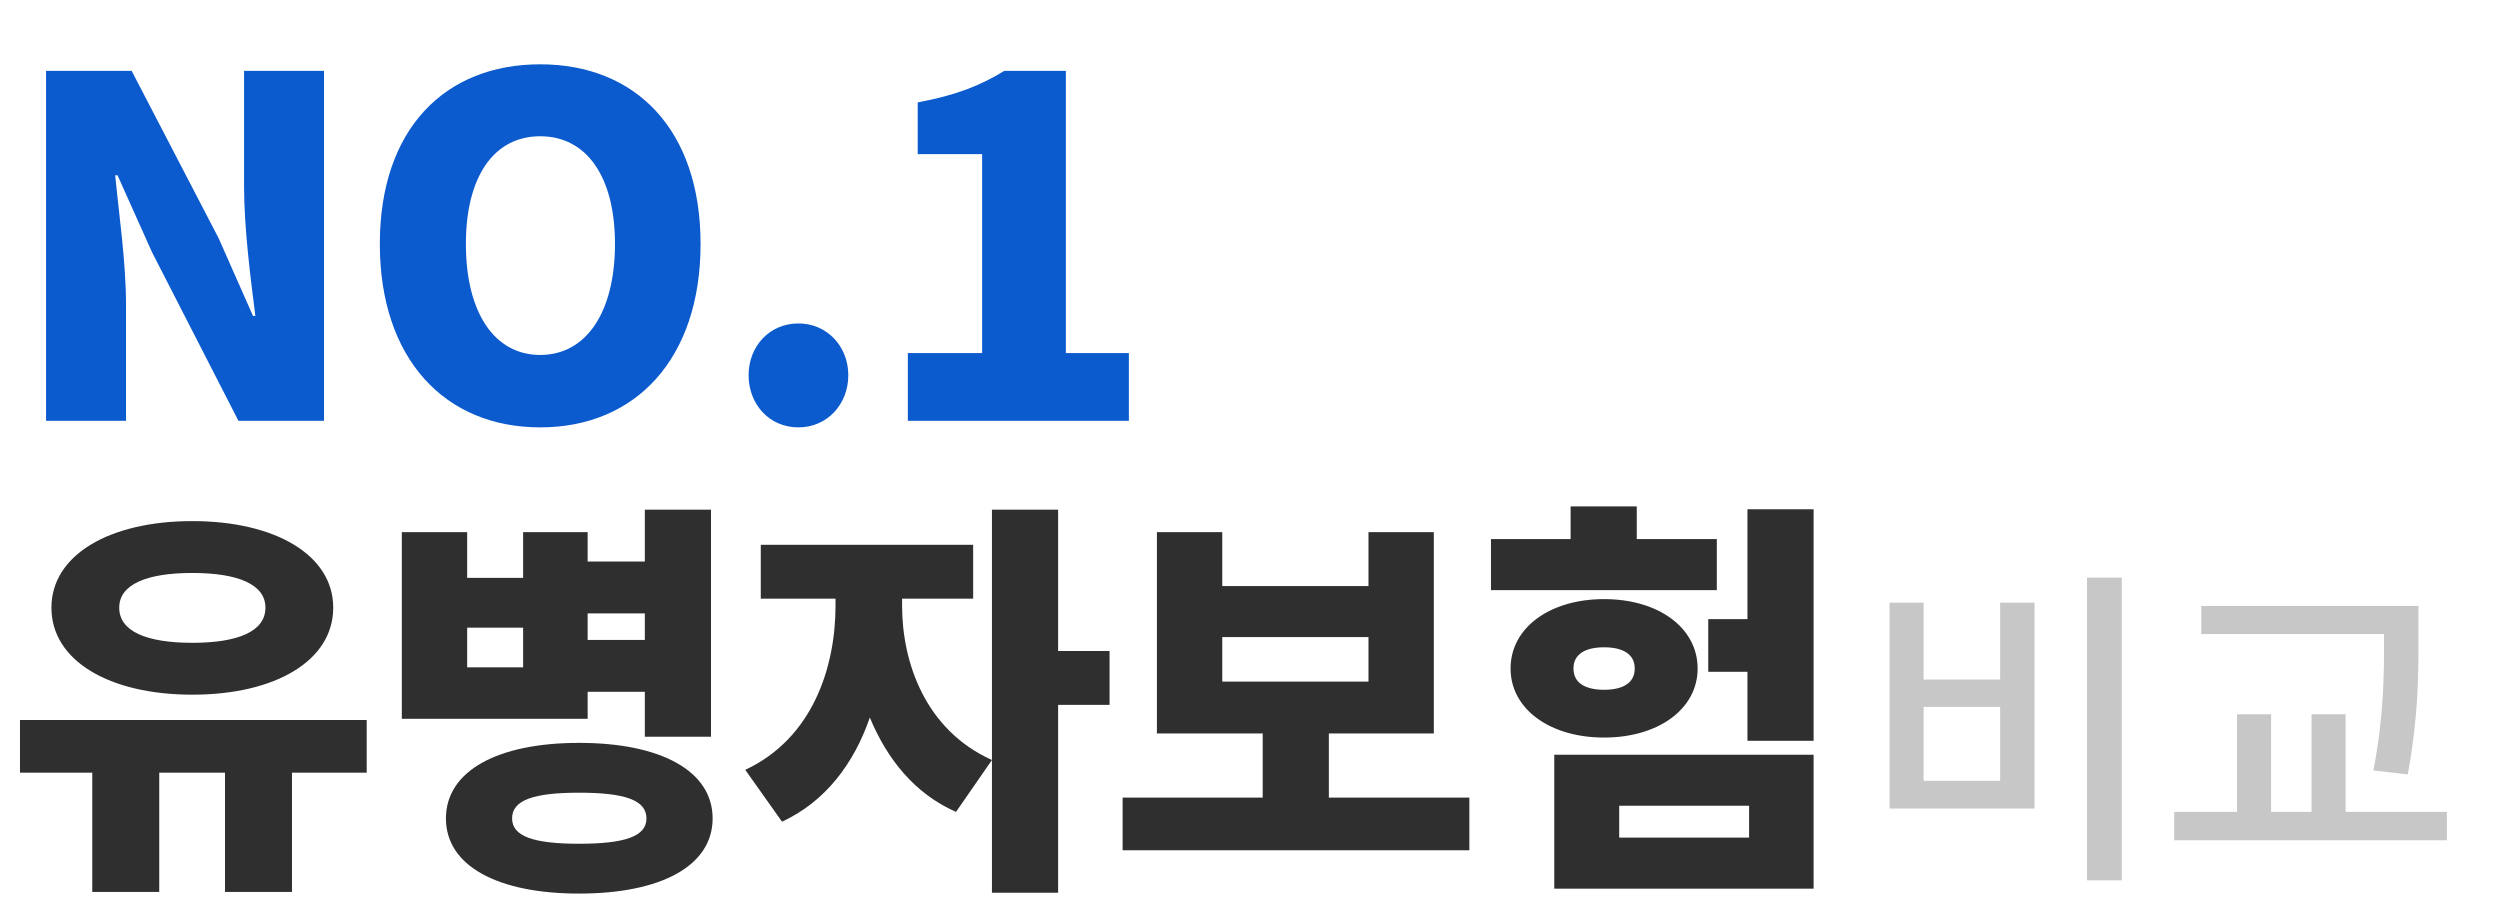 <svg width="202" height="73" viewBox="0 0 202 73" fill="none" xmlns="http://www.w3.org/2000/svg">
<path d="M3.722 34V5.728H10.639L17.669 19.256L20.442 25.526H20.633C20.253 22.524 19.721 18.458 19.721 15.076V5.728H26.18V34H19.265L12.273 20.358L9.498 14.164H9.308C9.612 17.318 10.182 21.194 10.182 24.614V34H3.722ZM43.648 34.532C35.934 34.532 30.69 28.984 30.69 19.712C30.69 10.44 35.934 5.196 43.648 5.196C51.362 5.196 56.606 10.478 56.606 19.712C56.606 28.984 51.362 34.532 43.648 34.532ZM43.648 28.68C47.372 28.68 49.69 25.222 49.69 19.712C49.69 14.24 47.372 11.01 43.648 11.01C39.924 11.01 37.644 14.24 37.644 19.712C37.644 25.222 39.924 28.68 43.648 28.68ZM64.515 34.532C62.159 34.532 60.487 32.67 60.487 30.314C60.487 27.996 62.159 26.134 64.515 26.134C66.833 26.134 68.543 27.996 68.543 30.314C68.543 32.67 66.833 34.532 64.515 34.532ZM73.353 34V28.528H79.357V12.454H74.151V8.274C77.191 7.704 79.167 6.944 81.143 5.728H86.121V28.528H91.213V34H73.353Z" fill="#0B5ACE"/>
<path d="M15.54 46.296C11.844 46.296 9.633 47.22 9.633 49.101C9.633 51.015 11.844 51.939 15.54 51.939C19.236 51.939 21.447 51.015 21.447 49.101C21.447 47.22 19.236 46.296 15.54 46.296ZM15.54 56.13C8.841 56.13 4.155 53.391 4.155 49.101C4.155 44.844 8.841 42.105 15.54 42.105C22.239 42.105 26.925 44.844 26.925 49.101C26.925 53.391 22.239 56.13 15.54 56.13ZM29.631 58.176V62.433H23.592V72.069H18.18V62.433H12.867V72.069H7.455V62.433H1.614V58.176H29.631ZM52.102 49.563H47.482V51.708H52.102V49.563ZM42.268 53.919V50.718H37.747V53.919H42.268ZM47.482 55.899V58.077H32.467V42.996H37.747V46.692H42.268V42.996H47.482V45.372H52.102V41.181H57.448V59.529H52.102V55.899H47.482ZM46.789 68.175C50.485 68.175 52.234 67.581 52.234 66.129C52.234 64.644 50.485 64.05 46.789 64.05C43.126 64.05 41.377 64.644 41.377 66.129C41.377 67.581 43.126 68.175 46.789 68.175ZM46.789 60.024C53.422 60.024 57.58 62.301 57.58 66.129C57.58 69.957 53.422 72.201 46.789 72.201C40.189 72.201 36.031 69.957 36.031 66.129C36.031 62.301 40.189 60.024 46.789 60.024ZM72.889 48.375V48.936C72.889 53.49 74.737 58.968 80.149 61.41L77.245 65.601C73.879 64.116 71.668 61.311 70.282 57.978C68.995 61.707 66.685 64.776 63.187 66.393L60.217 62.202C65.662 59.661 67.51 53.919 67.51 48.936V48.375H61.471V44.019H78.631V48.375H72.889ZM89.653 52.599V56.955H85.495V72.135H80.149V41.181H85.495V52.599H89.653ZM98.759 51.477V55.074H110.573V51.477H98.759ZM107.372 64.446H118.724V68.703H90.707V64.446H102.026V59.265H93.479V42.996H98.759V47.352H110.573V42.996H115.853V59.265H107.372V64.446ZM138.719 43.557V47.682H120.47V43.557H126.905V40.917H132.251V43.557H138.719ZM127.136 54.018C127.136 55.206 128.126 55.734 129.611 55.734C131.096 55.734 132.086 55.206 132.086 54.018C132.086 52.83 131.096 52.302 129.611 52.302C128.126 52.302 127.136 52.83 127.136 54.018ZM137.168 54.018C137.168 57.285 134 59.595 129.611 59.595C125.222 59.595 122.054 57.285 122.054 54.018C122.054 50.718 125.222 48.408 129.611 48.408C134 48.408 137.168 50.718 137.168 54.018ZM130.832 65.106V67.68H141.326V65.106H130.832ZM125.585 71.805V60.981H146.54V71.805H125.585ZM141.194 41.148H146.54V59.859H141.194V54.282H138.026V50.025H141.194V41.148Z" fill="#2F2F2F"/>
<path opacity="0.22" d="M168.63 46.671H171.438V71.133H168.63V46.671ZM152.673 48.696H155.427V54.906H161.61V48.696H164.391V65.328H152.673V48.696ZM155.427 57.12V63.087H161.61V57.12H155.427ZM192.631 51.531V51.234H177.862V48.966H195.412V51.531C195.412 54.582 195.412 57.849 194.548 62.574L191.767 62.25C192.631 57.795 192.631 54.501 192.631 51.531ZM189.526 65.598H197.707V67.893H175.675V65.598H180.751V57.714H183.505V65.598H186.772V57.714H189.526V65.598Z" fill="black"/>
</svg>
